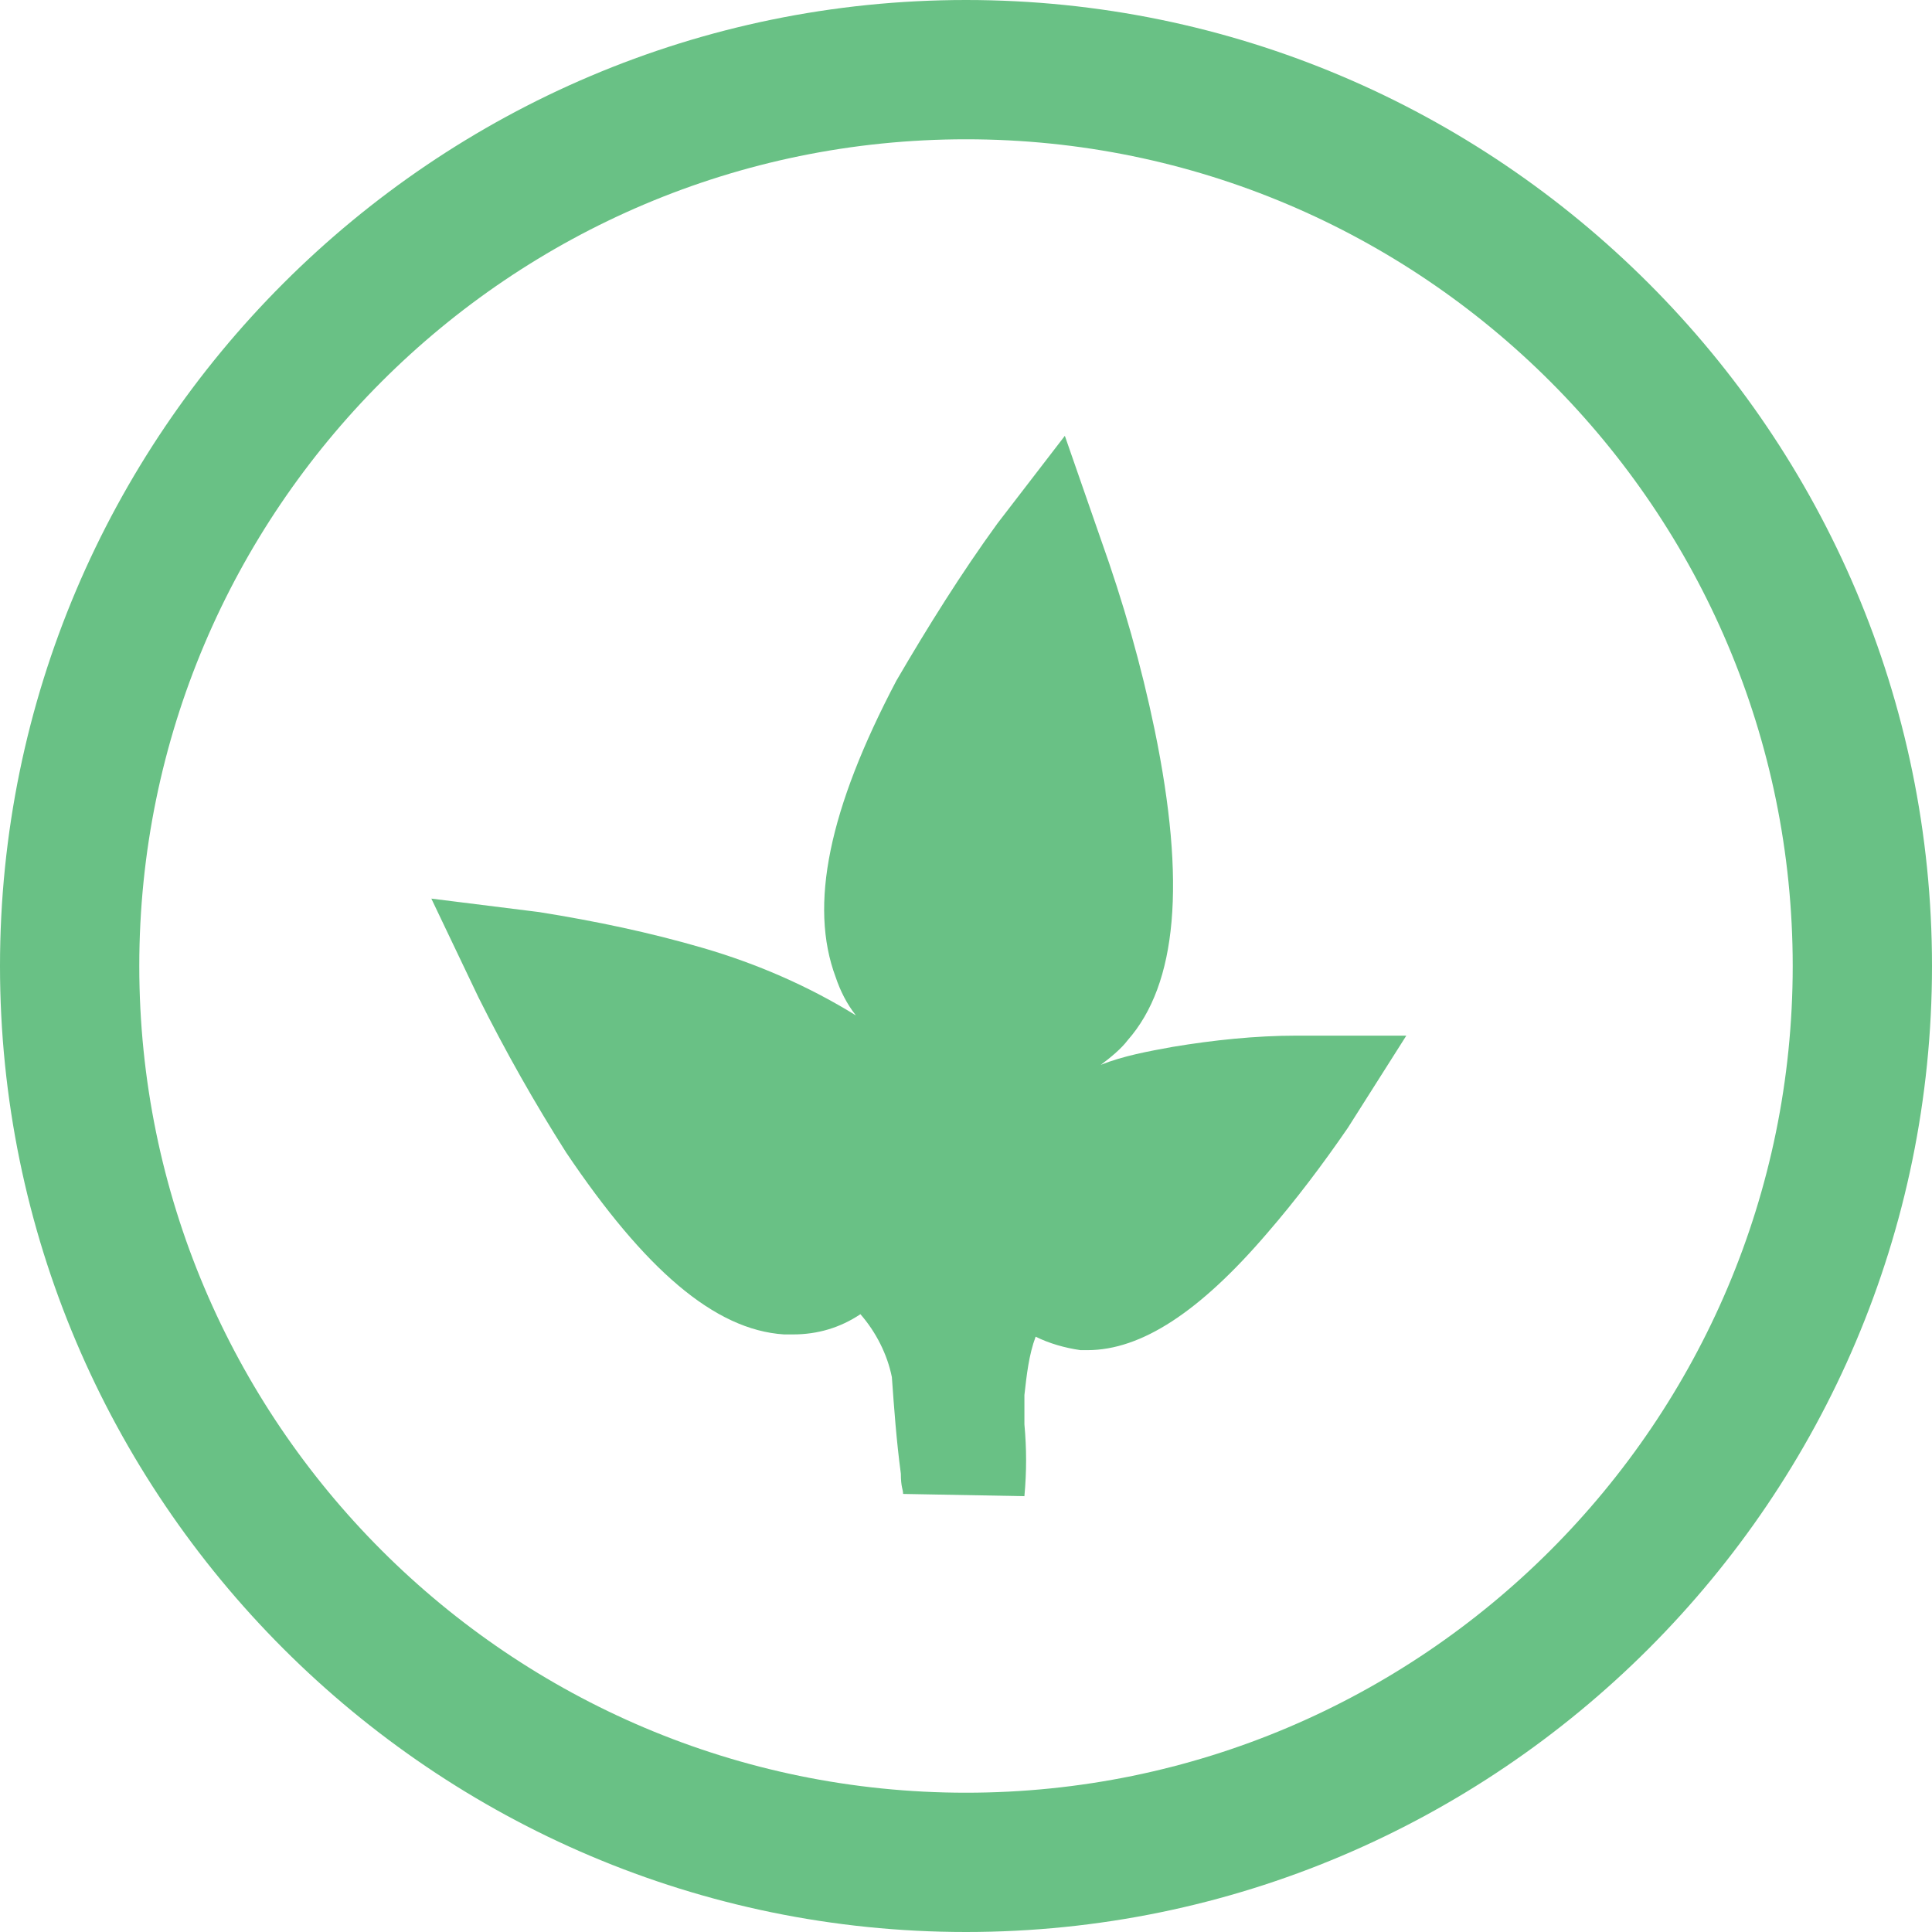 <?xml version="1.0" encoding="UTF-8"?> <!-- Generator: Adobe Illustrator 24.2.1, SVG Export Plug-In . SVG Version: 6.00 Build 0) --> <svg xmlns="http://www.w3.org/2000/svg" xmlns:xlink="http://www.w3.org/1999/xlink" version="1.1" id="Layer_1" x="0px" y="0px" viewBox="0 0 86 86" style="enable-background:new 0 0 86 86;" xml:space="preserve"> <style type="text/css"> .st0{fill:#69C185;} </style> <g id="Layer_2_1_"> <g id="Layer_1-2"> <path class="st0" d="M43,86C19.3,86,0,66.7,0,43S19.3,0,43,0s43,19.3,43,43S66.7,86,43,86z M43,6.2C22.7,6.2,6.2,22.7,6.2,43 S22.7,79.8,43,79.8S79.8,63.3,79.8,43C79.8,22.7,63.3,6.2,43,6.2z"></path> <path class="st0" d="M45.6,66.6c0.1-1.1,0.1-2.1,0-3.2c0-0.4,0-0.9,0-1.3c0.1-0.9,0.2-1.8,0.5-2.6c0.6,0.3,1.3,0.5,2,0.6h0.3 c2.4,0,5-1.7,8-5.2c1.3-1.5,2.5-3.1,3.6-4.7l2.6-4.1h-4.9c-1.8,0-3.7,0.2-5.5,0.5C51.1,46.8,50,47,49,47.4 c0.4-0.3,0.9-0.7,1.2-1.1c2.2-2.5,2.6-7,1.2-13.8C50.8,29.6,50,26.8,49,24l-1.6-4.6l-3,3.9c-1.6,2.2-3.1,4.6-4.5,7 c-3,5.7-3.9,10-2.7,13.2c0.2,0.6,0.5,1.2,0.9,1.7c-2.1-1.3-4.4-2.3-6.8-3c-2.4-0.7-4.8-1.2-7.3-1.6L19.2,40l2.1,4.4 c1.2,2.4,2.5,4.7,3.9,6.9c3.5,5.2,6.6,7.9,9.7,8.1h0.4c1.1,0,2.1-0.3,3-0.9c0.7,0.8,1.2,1.8,1.4,2.8c0.1,1.4,0.2,2.8,0.4,4.3 c0,0.6,0.1,0.7,0.1,0.9L45.6,66.6z"></path> </g> </g> </svg> 
